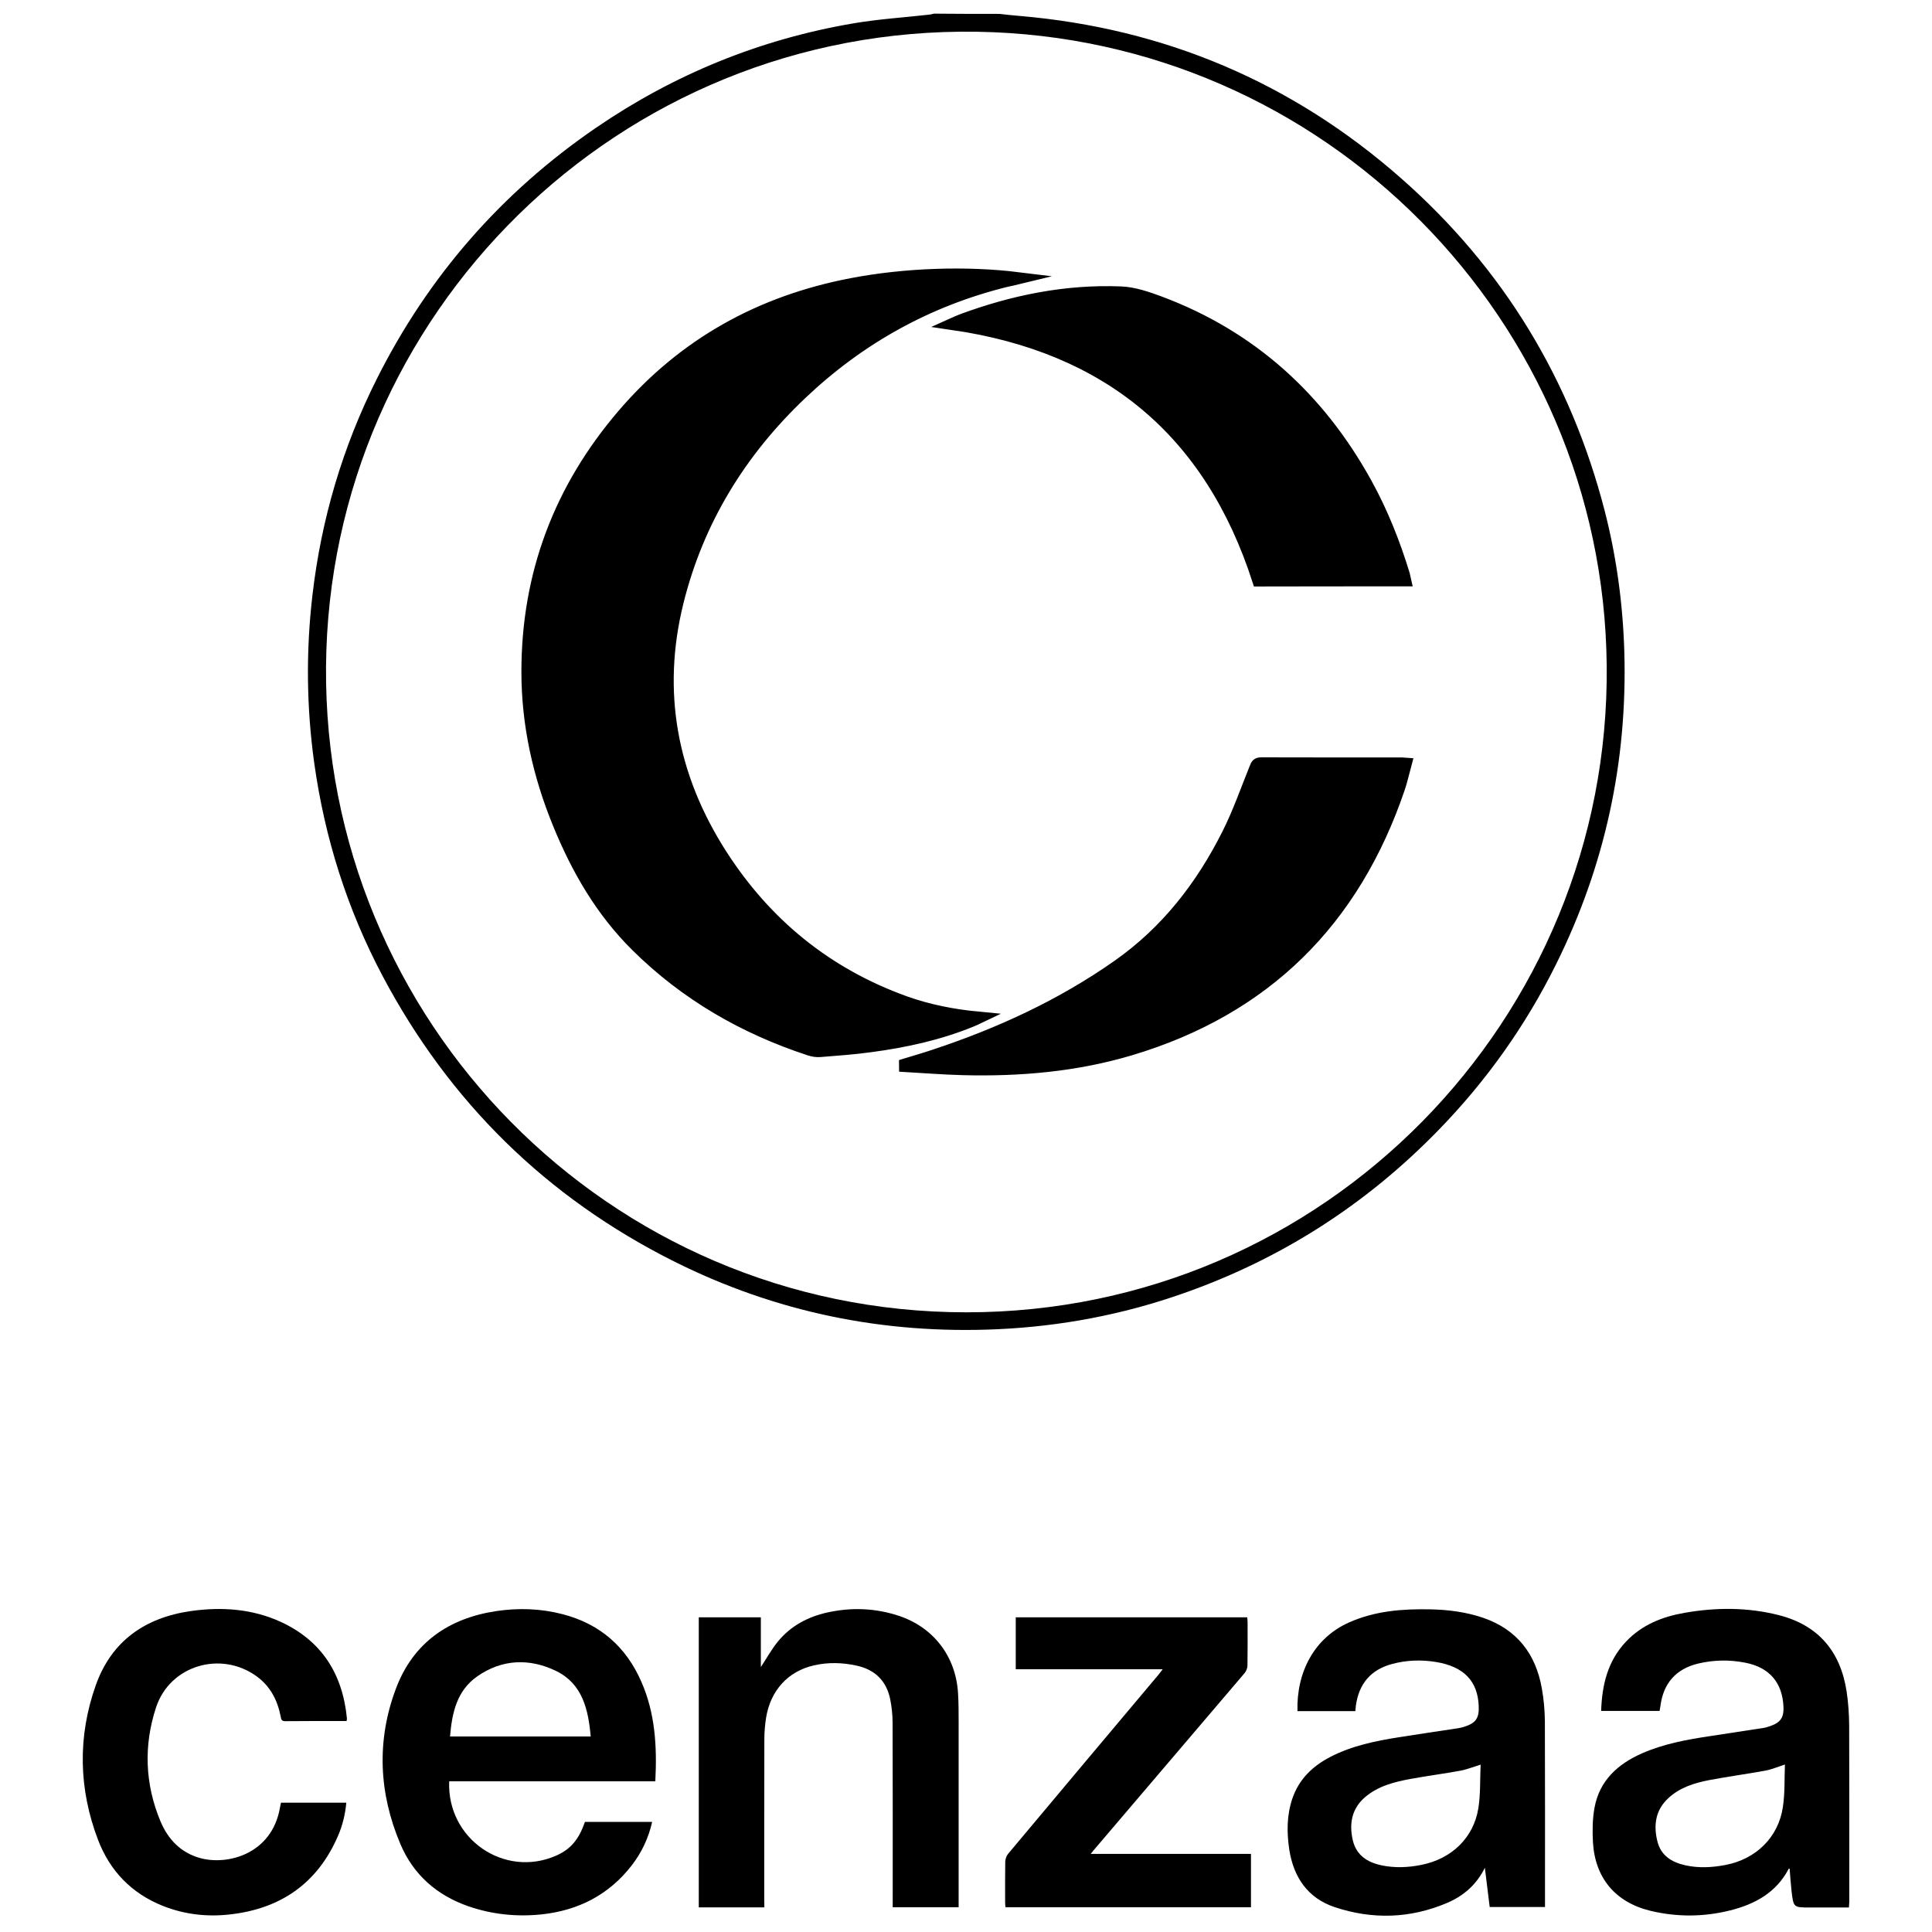 <?xml version="1.0" encoding="UTF-8"?>
<!-- Generator: Adobe Illustrator 26.0.1, SVG Export Plug-In . SVG Version: 6.00 Build 0)  -->
<svg xmlns="http://www.w3.org/2000/svg" xmlns:xlink="http://www.w3.org/1999/xlink" version="1.1" id="Laag_1" x="0px" y="0px" viewBox="0 0 160 160" style="enable-background:new 0 0 160 160;" xml:space="preserve">
<style type="text/css">
	.st0{fill:none;stroke:#000000;stroke-miterlimit:10;}
</style>
<path d="M82.77,1.15c0.56,0.06,1.12,0.13,1.68,0.17c12,1.03,22.56,5.5,31.59,13.45c8.45,7.44,14.05,16.66,16.86,27.56  c0.98,3.82,1.5,7.71,1.62,11.66c0.26,9.1-1.61,17.73-5.66,25.88c-2.52,5.08-5.77,9.65-9.73,13.72c-6.02,6.19-13.1,10.72-21.25,13.56  c-4.94,1.73-10.03,2.69-15.26,2.93c-9.43,0.43-18.39-1.4-26.83-5.63c-10.56-5.3-18.59-13.21-24.12-23.65  c-2.92-5.52-4.77-11.38-5.64-17.56c-0.65-4.65-0.7-9.32-0.15-13.99c0.73-6.26,2.49-12.22,5.32-17.86  c4.26-8.5,10.32-15.44,18.16-20.81c6.46-4.42,13.56-7.32,21.28-8.64c2.09-0.36,4.22-0.49,6.33-0.73c0.12-0.01,0.24-0.05,0.36-0.08  C79.15,1.15,80.96,1.15,82.77,1.15z M133.56,55.07C133.26,26.21,109.94,2.6,80.94,2.13C50.98,1.64,26.73,25.75,26.5,55.21  c-0.23,29.58,23.65,53.96,53.51,53.97C110,109.2,133.89,84.65,133.56,55.07z"></path>
<path d="M112.24,141.71c-1.63,0-3.21,0-4.79,0c-0.09-3.23,1.39-6.07,4.28-7.35c2.16-0.96,4.44-1.13,6.75-1.08  c1.48,0.03,2.94,0.22,4.35,0.7c2.81,0.97,4.36,3,4.86,5.86c0.16,0.89,0.24,1.8,0.25,2.69c0.02,4.98,0.01,9.97,0.01,14.95  c0,0.14,0,0.28,0,0.45c-1.52,0-3,0-4.58,0c-0.13-1.06-0.26-2.13-0.4-3.25c-0.68,1.39-1.77,2.34-3.15,2.92  c-3.04,1.29-6.17,1.38-9.29,0.34c-2.24-0.75-3.41-2.49-3.76-4.78c-0.21-1.41-0.21-2.81,0.25-4.19c0.55-1.63,1.69-2.72,3.19-3.49  c1.77-0.91,3.7-1.3,5.64-1.61c1.64-0.26,3.29-0.5,4.93-0.75c0.16-0.02,0.31-0.07,0.46-0.11c0.99-0.31,1.27-0.72,1.22-1.75  c-0.09-2.04-1.23-3.24-3.53-3.62c-1.21-0.2-2.44-0.16-3.63,0.16c-1.77,0.47-2.77,1.63-3.02,3.5  C112.28,141.43,112.26,141.55,112.24,141.71z M122.62,146.14c-0.62,0.19-1.14,0.4-1.67,0.5c-1.37,0.25-2.75,0.43-4.12,0.68  c-1.36,0.25-2.71,0.59-3.79,1.52c-1.1,0.95-1.32,2.2-1.01,3.55c0.29,1.25,1.2,1.84,2.39,2.09c1.1,0.23,2.21,0.18,3.3-0.04  c2.49-0.5,4.31-2.23,4.71-4.68C122.62,148.57,122.56,147.34,122.62,146.14z"></path>
<path d="M153.12,157.97c-0.83,0-1.63,0-2.44,0c-0.27,0-0.54,0-0.81,0c-1.33,0-1.34,0-1.5-1.34c-0.07-0.62-0.11-1.25-0.16-1.88  c-0.03,0.01-0.08,0-0.08,0.02c-1.03,1.97-2.8,2.93-4.84,3.44c-2.19,0.55-4.4,0.56-6.59,0.04c-2.91-0.7-4.61-2.71-4.78-5.7  c-0.05-0.94-0.04-1.91,0.13-2.84c0.41-2.24,1.91-3.61,3.92-4.5c1.82-0.8,3.75-1.15,5.7-1.44c1.46-0.22,2.91-0.44,4.37-0.67  c0.22-0.03,0.43-0.11,0.64-0.18c0.79-0.29,1.06-0.72,1.02-1.56c-0.08-2-1.16-3.27-3.15-3.66c-1.31-0.26-2.62-0.24-3.92,0.07  c-1.83,0.44-2.88,1.63-3.12,3.51c-0.02,0.12-0.04,0.25-0.07,0.41c-1.6,0-3.19,0-4.84,0c0.07-2.15,0.54-4.14,2.07-5.75  c1.31-1.38,2.99-2.05,4.82-2.37c2.62-0.46,5.24-0.47,7.83,0.19c3.29,0.84,5.11,3.03,5.61,6.33c0.14,0.92,0.2,1.86,0.21,2.79  c0.02,4.87,0.01,9.74,0.01,14.61C153.14,157.64,153.13,157.78,153.12,157.97z M147.82,146.13c-0.59,0.19-1.1,0.41-1.64,0.51  c-1.54,0.28-3.1,0.49-4.63,0.78c-1.23,0.24-2.44,0.61-3.39,1.5c-1.06,0.98-1.23,2.22-0.91,3.54c0.29,1.21,1.19,1.77,2.34,2.02  c1.1,0.24,2.2,0.18,3.3-0.03c2.53-0.48,4.39-2.29,4.76-4.8C147.83,148.48,147.77,147.28,147.82,146.13z"></path>
<path d="M54.27,147.52c-5.73,0-11.4,0-17.07,0c-0.2,4.77,4.57,8.05,8.87,6.15c1.18-0.52,1.87-1.33,2.37-2.79c1.83,0,3.68,0,5.57,0  c-0.3,1.32-0.85,2.5-1.66,3.56c-1.91,2.49-4.49,3.8-7.58,4.11c-2.03,0.2-4.02-0.01-5.95-0.67c-2.62-0.9-4.58-2.61-5.66-5.16  c-1.79-4.23-1.99-8.57-0.37-12.88c1.43-3.8,4.37-5.83,8.33-6.42c1.83-0.27,3.67-0.21,5.47,0.26c3.09,0.8,5.26,2.69,6.53,5.61  C54.26,141.89,54.42,144.64,54.27,147.52z M48.92,143.81c-0.2-2.24-0.68-4.34-2.83-5.41c-2.22-1.09-4.52-1.01-6.58,0.44  c-1.68,1.18-2.08,3.02-2.24,4.97C41.17,143.81,45,143.81,48.92,143.81z"></path>
<path d="M63.3,157.96c-1.85,0-3.62,0-5.43,0c0-8,0-15.99,0-24.02c1.69,0,3.37,0,5.14,0c0,1.35,0,2.71,0,4.12  c0.49-0.75,0.89-1.47,1.4-2.1c1.06-1.3,2.48-2.06,4.1-2.42c1.99-0.44,3.97-0.37,5.91,0.27c2.89,0.95,4.74,3.37,4.92,6.41  c0.05,0.79,0.05,1.58,0.05,2.38c0,4.9,0,9.8,0,14.71c0,0.2,0,0.41,0,0.64c-1.82,0-3.61,0-5.46,0c0-0.18,0-0.36,0-0.55  c0-4.92,0.01-9.84-0.01-14.75c0-0.63-0.07-1.27-0.19-1.89c-0.3-1.54-1.26-2.49-2.79-2.82c-1.18-0.26-2.36-0.29-3.54-0.02  c-2.15,0.49-3.6,2.09-3.96,4.36c-0.09,0.58-0.14,1.17-0.14,1.75c-0.01,4.44-0.01,8.88-0.01,13.33  C63.3,157.54,63.3,157.73,63.3,157.96z"></path>
<path d="M90.33,153.53c4.47,0,8.86,0,13.27,0c0,1.5,0,2.95,0,4.42c-6.77,0-13.53,0-20.33,0c-0.01-0.12-0.03-0.26-0.03-0.39  c0-1.13-0.01-2.25,0.01-3.38c0.01-0.23,0.1-0.5,0.25-0.67c4.14-4.95,8.3-9.89,12.45-14.83c0.1-0.12,0.19-0.24,0.34-0.44  c-4.11,0-8.12,0-12.17,0c0-1.46,0-2.86,0-4.3c6.38,0,12.75,0,19.17,0c0.01,0.13,0.03,0.26,0.03,0.4c0,1.19,0.01,2.38-0.01,3.57  c0,0.22-0.09,0.47-0.23,0.64c-4.11,4.83-8.23,9.66-12.34,14.48C90.62,153.16,90.51,153.3,90.33,153.53z"></path>
<path d="M28.7,142.53c-1.72,0-3.4-0.01-5.08,0.01c-0.28,0-0.33-0.12-0.37-0.36c-0.26-1.35-0.85-2.52-1.99-3.35  c-2.97-2.16-7.2-0.91-8.34,2.58c-1.03,3.14-0.92,6.32,0.36,9.4c0.63,1.51,1.69,2.64,3.34,3.08c2.28,0.6,5.89-0.37,6.56-4.16  c0.02-0.14,0.06-0.28,0.09-0.44c1.8,0,3.58,0,5.41,0c-0.09,0.98-0.32,1.92-0.71,2.8c-1.71,3.92-4.77,6-8.97,6.46  c-1.89,0.21-3.74-0.01-5.51-0.71c-2.59-1.03-4.39-2.9-5.37-5.47c-1.61-4.22-1.7-8.54-0.19-12.8c1.3-3.67,4.09-5.61,7.88-6.15  c2.55-0.36,5.07-0.19,7.45,0.9c3.39,1.57,5.11,4.31,5.47,7.98C28.74,142.36,28.72,142.42,28.7,142.53z"></path>
<path class="st0" d="M133.56,55.07c0.33,29.57-23.57,54.13-53.55,54.11c-29.86-0.01-53.74-24.4-53.51-53.97  C26.73,25.75,50.98,1.64,80.94,2.13C109.94,2.6,133.26,26.21,133.56,55.07z M84.33,23.04c-4.3-0.53-9.38-0.36-13.8,0.49  c-7.53,1.44-13.88,4.94-18.9,10.79c-5.26,6.13-7.95,13.22-7.95,21.31c0,4.35,0.93,8.52,2.57,12.54c1.54,3.78,3.54,7.26,6.47,10.16  c4.08,4.04,8.91,6.82,14.34,8.6c0.28,0.09,0.59,0.14,0.88,0.11c1.39-0.11,2.78-0.21,4.16-0.4c2.85-0.38,5.65-0.99,8.32-2.08  c0.21-0.08,0.41-0.18,0.62-0.28c-2.12-0.2-4.15-0.6-6.11-1.3c-6.47-2.33-11.53-6.46-15.22-12.22c-4.13-6.45-5.45-13.47-3.59-20.94  c1.68-6.74,5.2-12.45,10.23-17.22c4.84-4.59,10.49-7.73,16.97-9.33C83.67,23.2,84,23.12,84.33,23.04z M74.95,88.16  c0,0.04,0.01,0.08,0.01,0.12c1.6,0.09,3.19,0.22,4.79,0.26c4.7,0.12,9.35-0.28,13.87-1.63c11.17-3.34,18.51-10.65,22.24-21.65  c0.22-0.65,0.36-1.32,0.55-2.01c-0.14-0.01-0.2-0.02-0.27-0.02c-3.9,0-7.8,0-11.71-0.01c-0.28,0-0.36,0.11-0.45,0.35  c-0.75,1.85-1.4,3.74-2.3,5.52c-2.17,4.32-5.07,8.06-9.08,10.88c-4.68,3.29-9.81,5.65-15.22,7.44  C76.58,87.68,75.76,87.91,74.95,88.16z M116.37,48.06c-0.04-0.18-0.07-0.33-0.11-0.48c-0.8-2.61-1.8-5.14-3.12-7.53  c-3.9-7.07-9.52-12.19-17.12-15.03c-1.03-0.38-2.12-0.76-3.2-0.8c-4.54-0.18-8.92,0.71-13.16,2.28c-0.24,0.09-0.48,0.2-0.77,0.33  c12.88,1.87,21.33,8.89,25.32,21.24C108.23,48.06,112.28,48.06,116.37,48.06z"></path>
<path d="M84.33,23.04c-0.33,0.08-0.66,0.16-0.99,0.24c-6.48,1.61-12.13,4.75-16.97,9.33c-5.04,4.77-8.56,10.48-10.23,17.22  c-1.86,7.47-0.54,14.49,3.59,20.94c3.69,5.76,8.75,9.89,15.22,12.22c1.96,0.7,3.99,1.11,6.11,1.3c-0.21,0.09-0.41,0.19-0.62,0.28  c-2.68,1.09-5.47,1.7-8.32,2.08c-1.38,0.18-2.77,0.28-4.16,0.4c-0.29,0.02-0.6-0.02-0.88-0.11c-5.43-1.78-10.27-4.56-14.34-8.6  c-2.92-2.9-4.93-6.38-6.47-10.16c-1.63-4.02-2.56-8.19-2.57-12.54c-0.01-8.09,2.69-15.17,7.95-21.31  c5.02-5.85,11.38-9.35,18.9-10.79C74.95,22.69,80.03,22.51,84.33,23.04z"></path>
<path d="M74.95,88.16c0.81-0.25,1.63-0.48,2.43-0.75c5.41-1.79,10.54-4.15,15.22-7.44c4-2.82,6.91-6.56,9.08-10.88  c0.89-1.78,1.55-3.67,2.3-5.52c0.1-0.24,0.17-0.35,0.45-0.35c3.9,0.01,7.8,0.01,11.71,0.01c0.06,0,0.12,0.01,0.27,0.02  c-0.19,0.69-0.33,1.36-0.55,2.01c-3.72,11-11.07,18.31-22.24,21.65c-4.52,1.35-9.17,1.75-13.87,1.63c-1.6-0.04-3.19-0.17-4.79-0.26  C74.96,88.24,74.95,88.2,74.95,88.16z"></path>
<path d="M116.37,48.06c-4.09,0-8.15,0-12.18,0c-3.98-12.35-12.43-19.38-25.32-21.24c0.3-0.13,0.53-0.24,0.77-0.33  c4.25-1.57,8.63-2.46,13.16-2.28c1.08,0.04,2.17,0.42,3.2,0.8c7.61,2.83,13.23,7.95,17.12,15.03c1.32,2.39,2.32,4.92,3.12,7.53  C116.3,47.73,116.33,47.88,116.37,48.06z"></path>
</svg>
